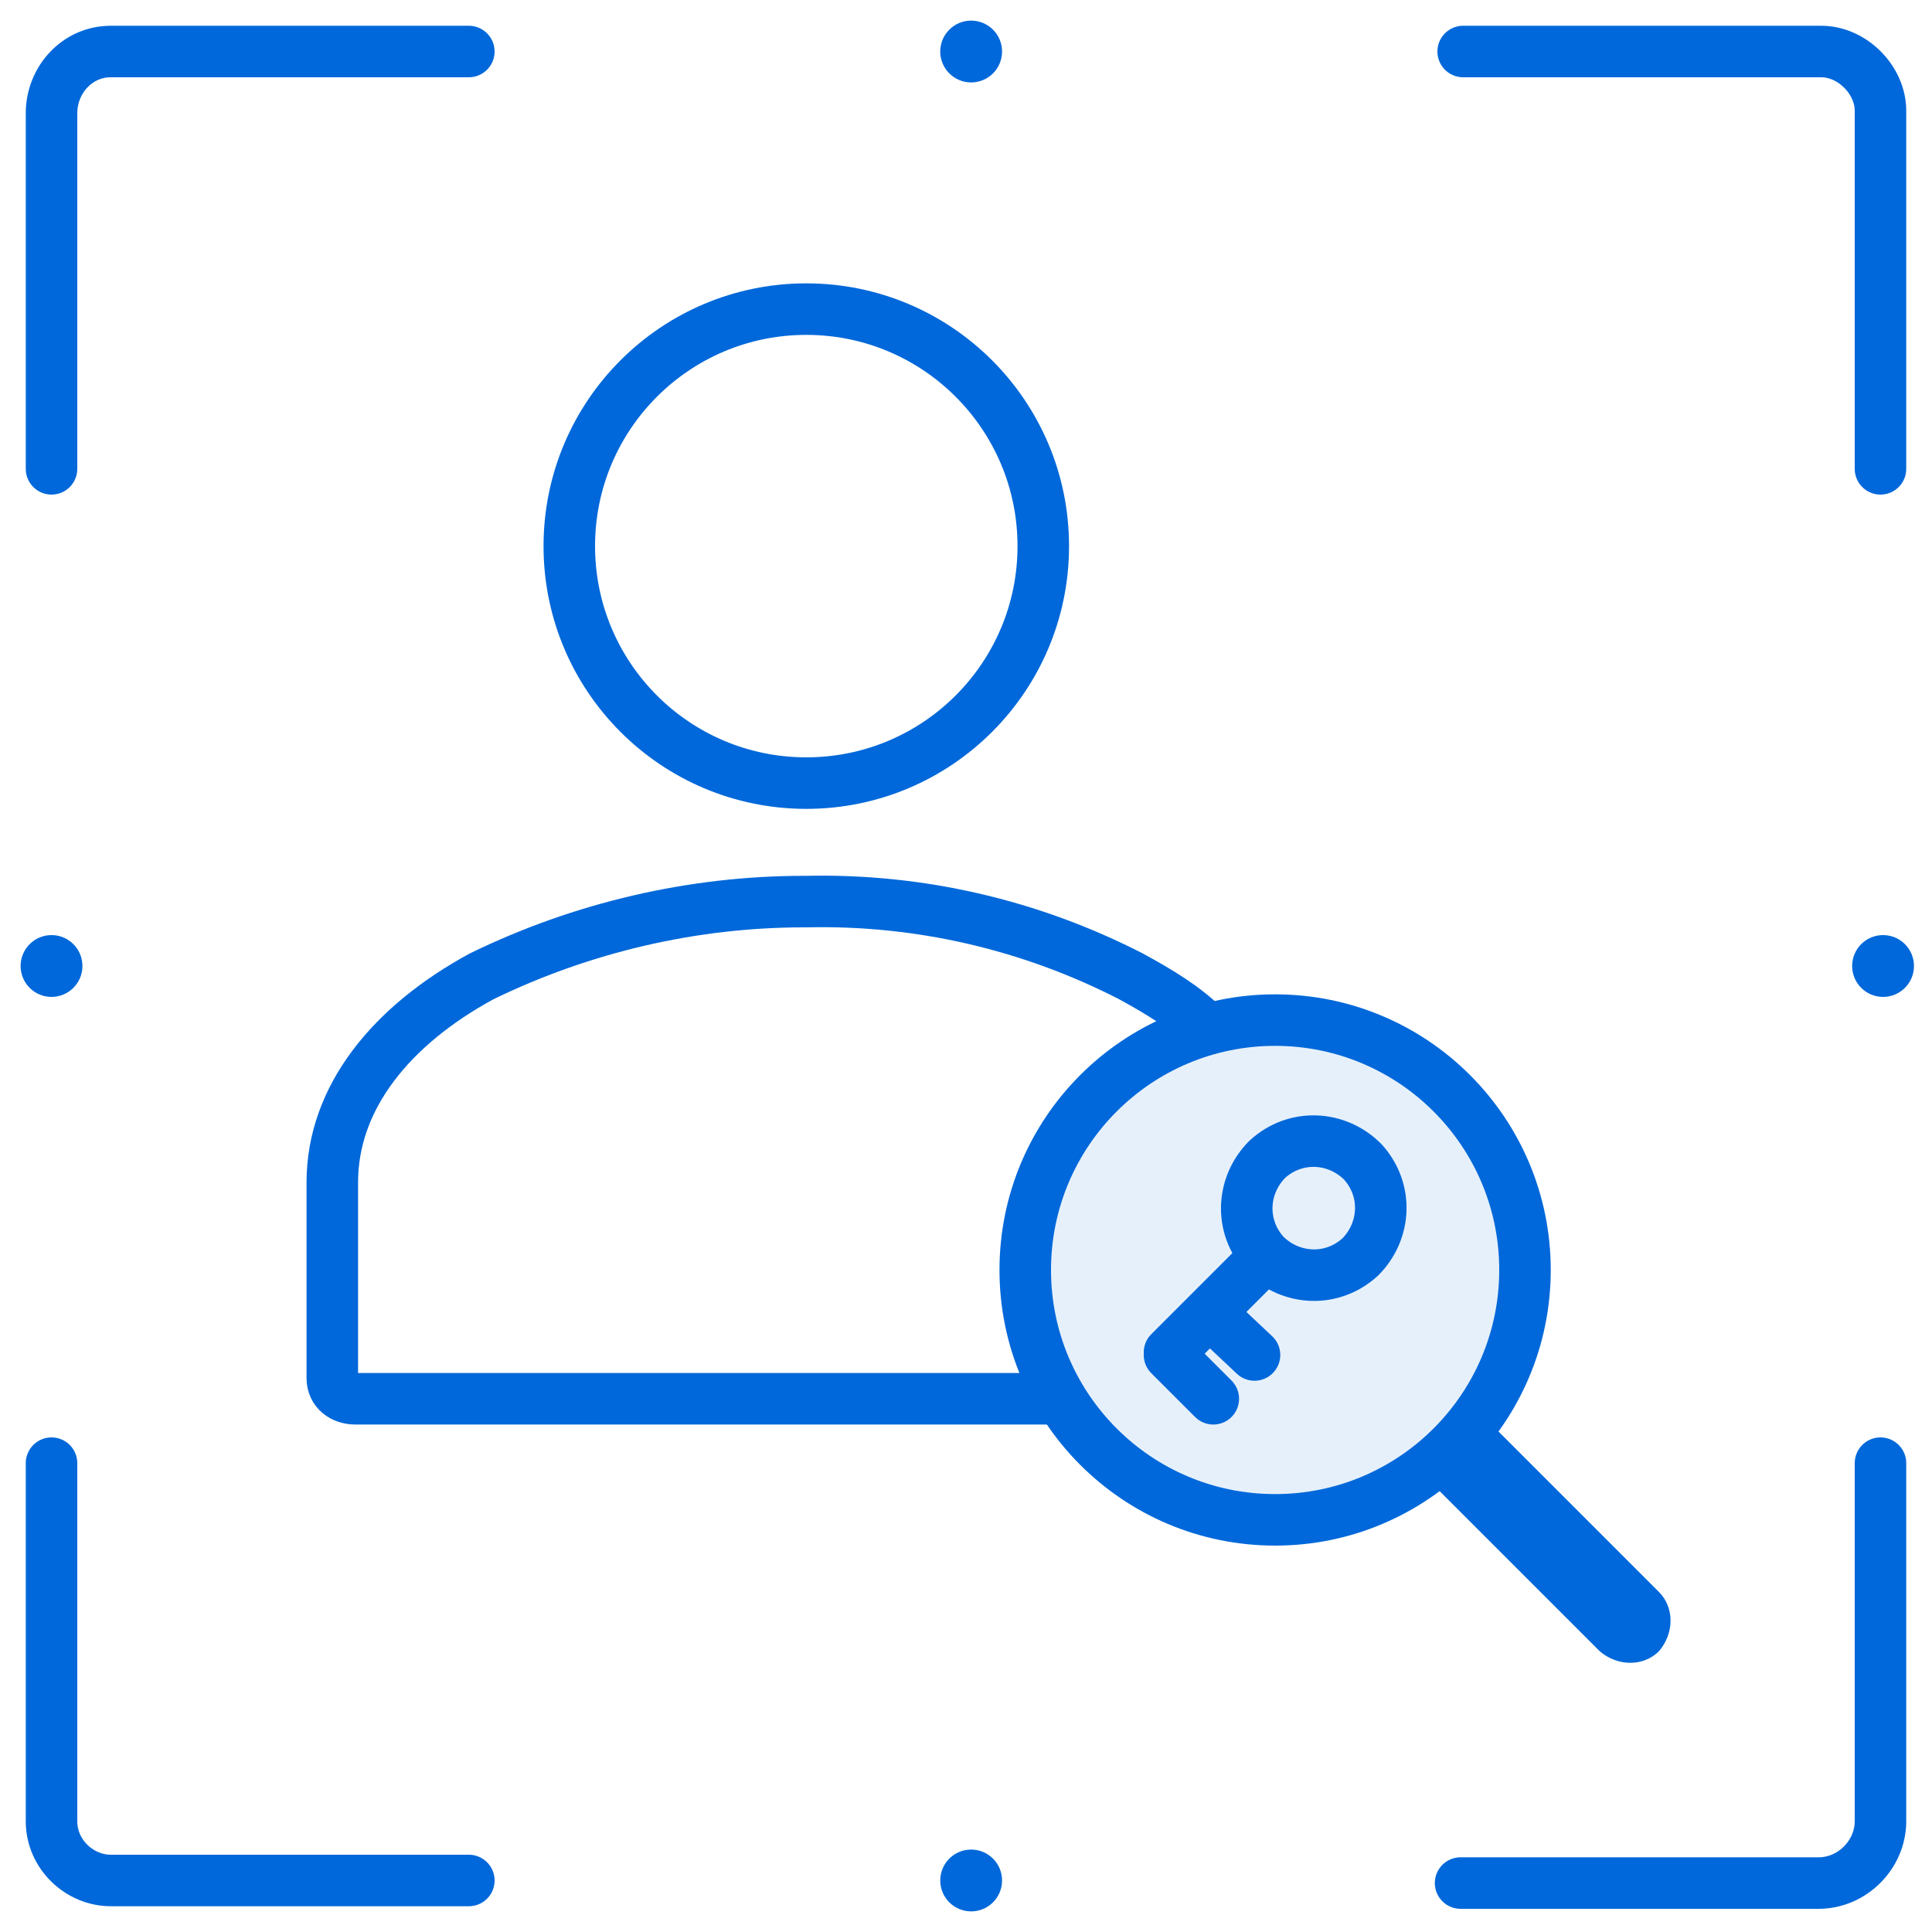 <?xml version="1.0" encoding="utf-8"?>
<!-- Generator: Adobe Illustrator 24.0.1, SVG Export Plug-In . SVG Version: 6.00 Build 0)  -->
<svg version="1.1" id="Layer_3" xmlns="http://www.w3.org/2000/svg" xmlns:xlink="http://www.w3.org/1999/xlink" x="0px" y="0px"
	 viewBox="0 0 75 75" style="enable-background:new 0 0 75 75;" xml:space="preserve">
<style type="text/css">
	.st0{fill:none;stroke:#0068DA;stroke-width:2;stroke-linecap:round;stroke-linejoin:round;}
	.st1{fill:#0068DA;}
	.st2{fill:none;stroke:#0068DA;stroke-width:2;stroke-miterlimit:10;}
	.st3{opacity:0.1;fill:#0068DA;enable-background:new    ;}
</style>
<title>Detect and prioritize incidents</title>
<g id="Layer_2_1_">
	<path class="st0" d="M2,18.2V4.4C2,3.1,3,2,4.3,2c0,0,0,0,0,0h13.9"/>
	<path class="st0" d="M56.8,2h13.9C71.9,2,73,3.1,73,4.3v13.9"/>
	<path class="st0" d="M73,56.8v13.9c0,1.3-1.1,2.4-2.4,2.4l0,0H56.7"/>
	<path class="st0" d="M18.2,73H4.3C3.1,73,2,72,2,70.7V56.8"/>
	<circle class="st1" cx="37.7" cy="2" r="1.2"/>
	<circle class="st1" cx="73.1" cy="37.5" r="1.2"/>
	<circle class="st1" cx="2" cy="37.5" r="1.2"/>
	<circle class="st1" cx="37.7" cy="73" r="1.2"/>
</g>
<g id="Layer_2_2_">
	<circle class="st0" cx="31.3" cy="21.2" r="9.2"/>
	<path class="st0" d="M49.7,53.4"/>
	<path class="st0" d="M46.8,39.9c-0.8-0.8-1.8-1.4-2.9-2c-3.9-2-8.2-3-12.6-2.9h-0.1c-4.3,0-8.6,1-12.5,2.9c-3.5,1.9-5.8,4.7-5.8,8
		v7.6c0,0.5,0.4,0.8,0.9,0.8c0,0,0,0,0,0h27.3"/>
</g>
<path class="st1" d="M57.5,54.9l6.9,6.9c0.6,0.6,0.6,1.6,0,2.3c-0.6,0.6-1.6,0.6-2.3,0l-6.8-6.8"/>
<circle class="st2" cx="49.5" cy="49.3" r="9.7"/>
<circle class="st3" cx="49.7" cy="49.3" r="9.8"/>
<path class="st0" d="M52.8,48.8c-1.1,1-2.7,0.9-3.7-0.1c-1-1.1-0.9-2.7,0.1-3.7c1.1-1,2.7-0.9,3.7,0.1
	C53.9,46.2,53.8,47.8,52.8,48.8C52.8,48.8,52.8,48.8,52.8,48.8z"/>
<line class="st0" x1="49.1" y1="48.8" x2="45.4" y2="52.5"/>
<line class="st0" x1="45.4" y1="52.6" x2="47.1" y2="54.3"/>
<line class="st0" x1="47" y1="51" x2="48.7" y2="52.6"/>
</svg>
